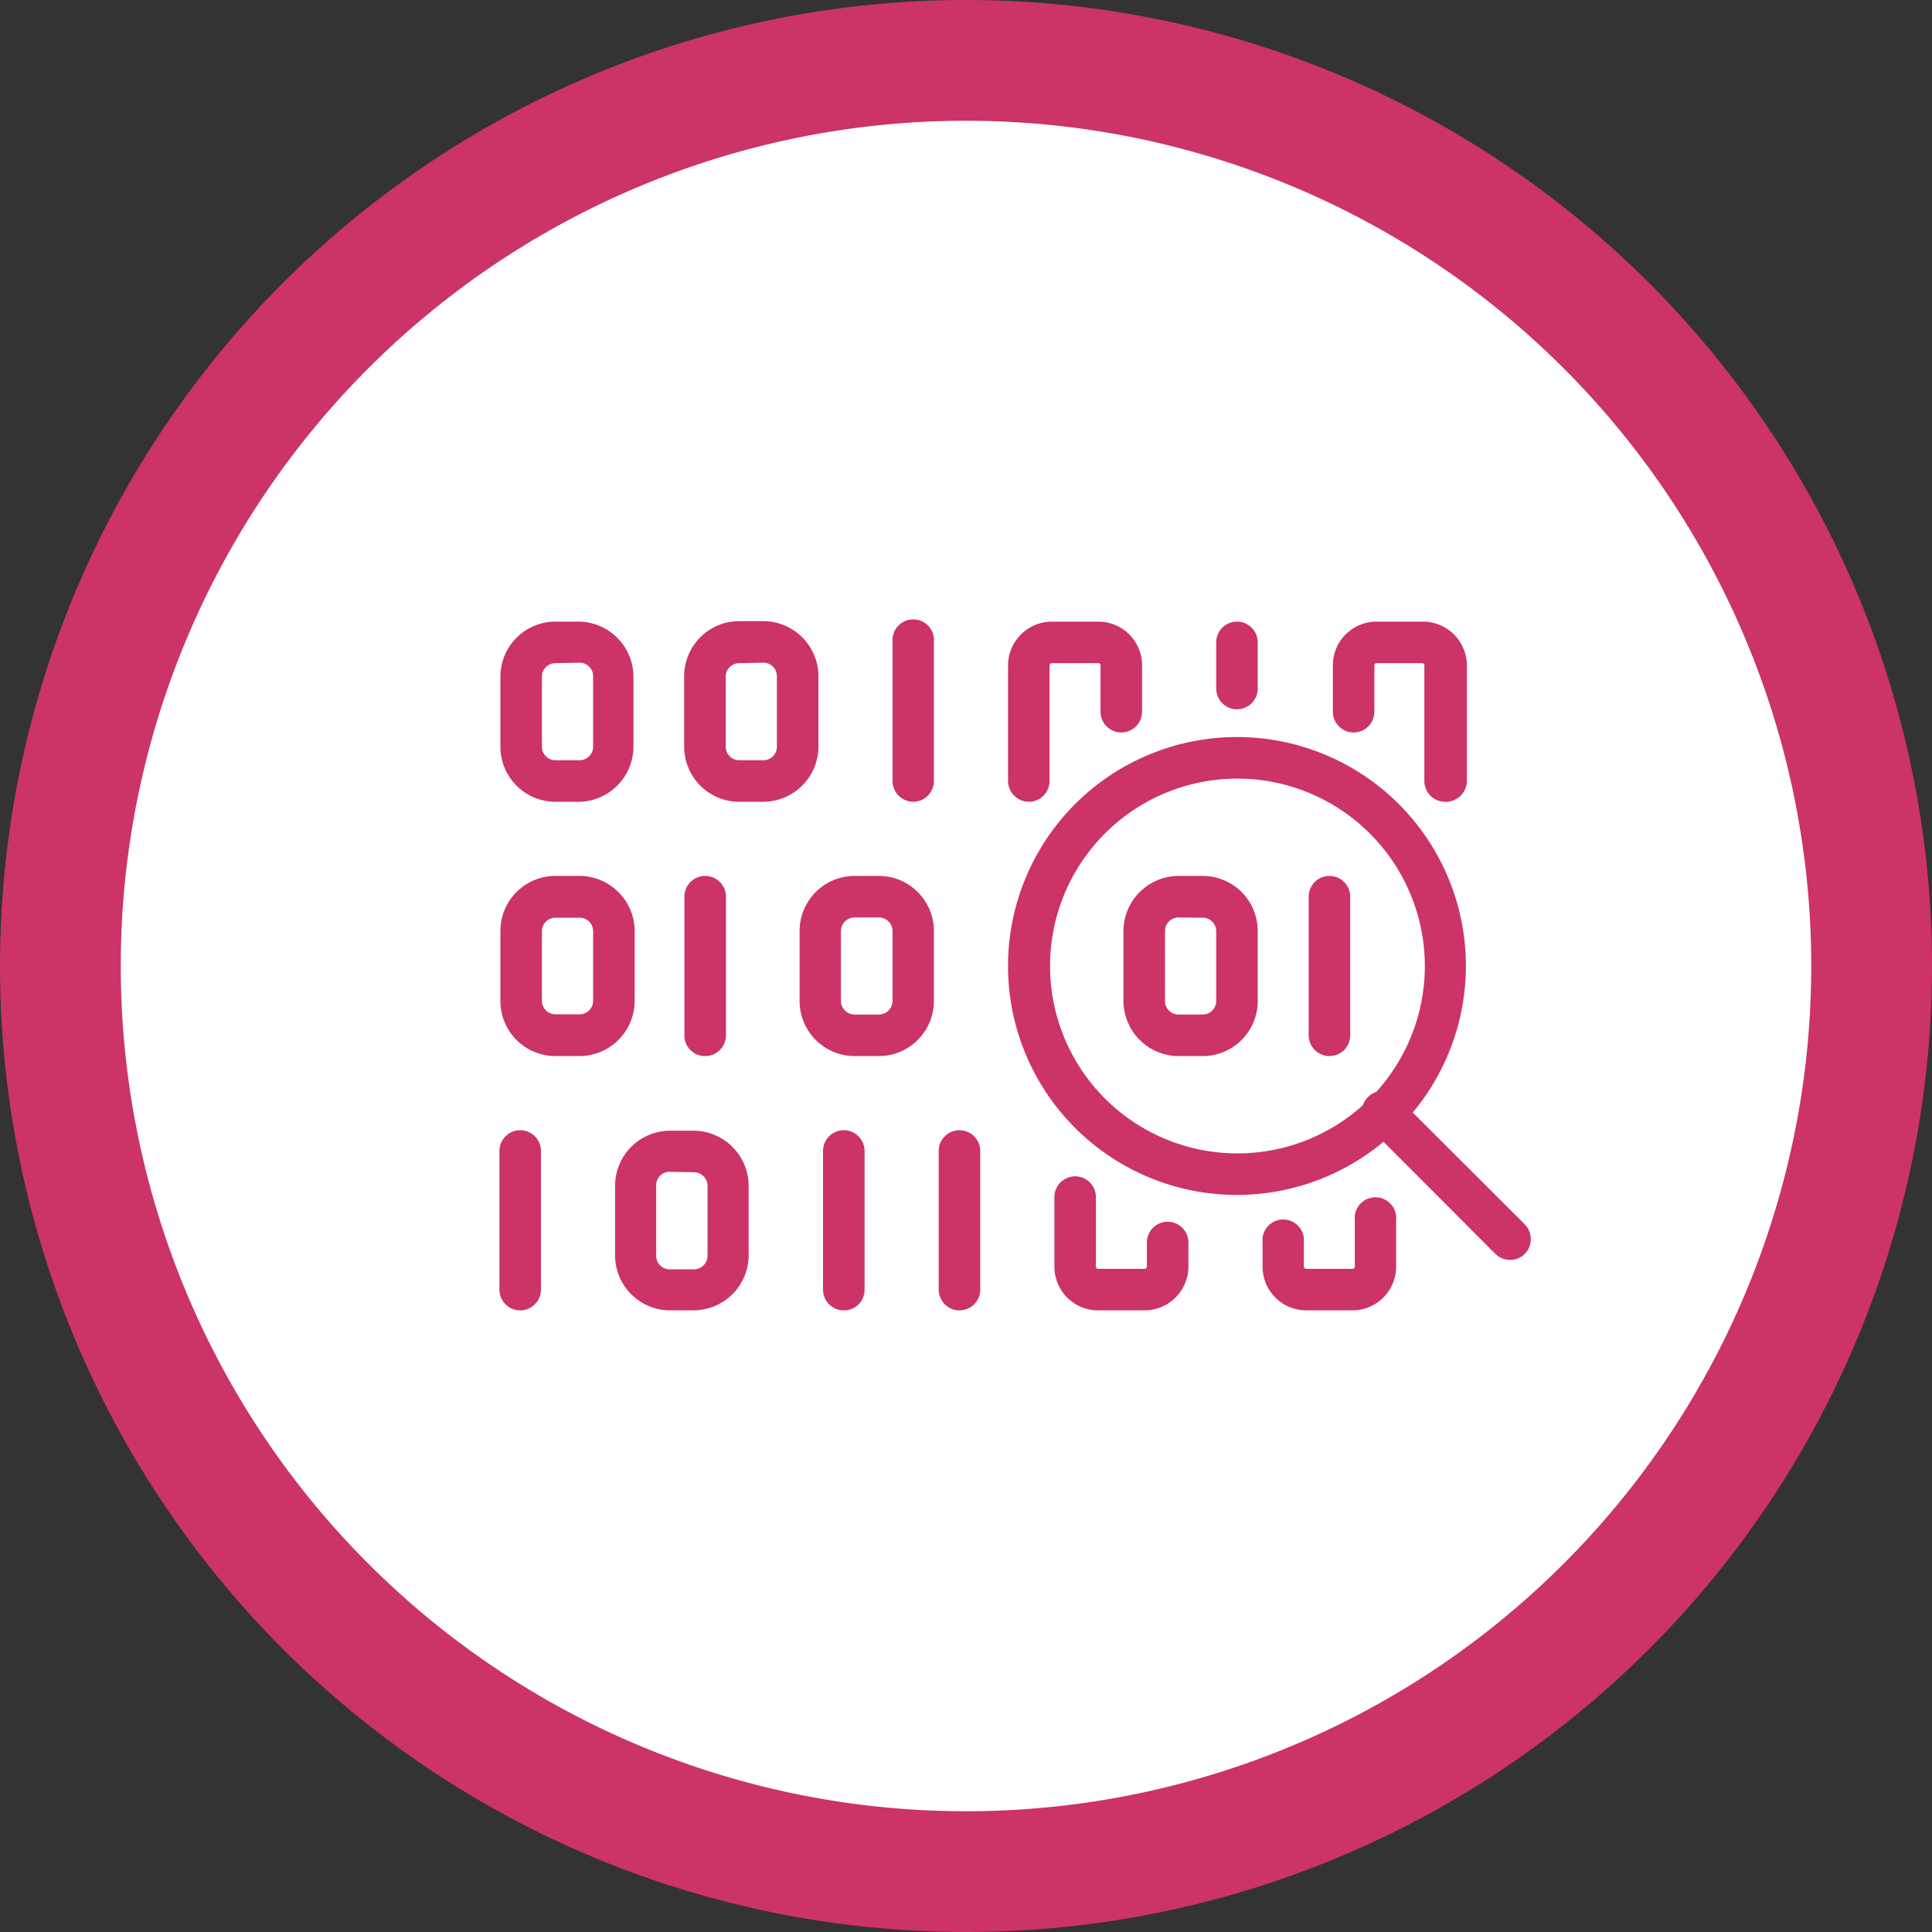 <svg xmlns="http://www.w3.org/2000/svg" viewBox="0 0 80 80"><rect x="0" y="0" width="80" height="80" fill="#333333" stroke="none"/><defs><style>.cls-1{fill:#fff;stroke:#c36;stroke-miterlimit:10;stroke-width:5px;}.cls-2{fill:#c36;}</style></defs><g id="Calque_2" data-name="Calque 2"><g id="Layer_2" data-name="Layer 2"><path class="cls-1" d="M2.5,40A37.5,37.5,0,1,1,40,77.5,37.5,37.5,0,0,1,2.5,40Z"/><path class="cls-2" d="M31.61,33.2h-1a2.28,2.28,0,0,1-2.28-2.28V28a2.28,2.28,0,0,1,2.28-2.28h1A2.29,2.29,0,0,1,33.89,28v2.9A2.29,2.29,0,0,1,31.61,33.2Zm-1-5.74a.56.56,0,0,0-.56.56v2.9a.56.56,0,0,0,.56.56h1a.56.56,0,0,0,.56-.56V28a.56.56,0,0,0-.56-.56Z"/><path class="cls-2" d="M59.84,33.2a.86.86,0,0,1-.86-.86V27.55a.1.1,0,0,0-.1-.09H57a.09.09,0,0,0-.09.09v1.92a.86.86,0,0,1-1.72,0V27.55A1.81,1.81,0,0,1,57,25.74h1.92a1.82,1.82,0,0,1,1.82,1.81v4.79A.87.87,0,0,1,59.84,33.2Z"/><path class="cls-2" d="M42.6,33.2a.87.87,0,0,1-.86-.86V27.55a1.82,1.82,0,0,1,1.82-1.81h1.92a1.81,1.81,0,0,1,1.81,1.81v1.92a.86.86,0,1,1-1.72,0V27.55a.09.09,0,0,0-.09-.09H43.56a.1.1,0,0,0-.1.09v4.79A.86.86,0,0,1,42.6,33.2Z"/><path class="cls-2" d="M37.82,33.2a.86.86,0,0,1-.86-.86V26.6a.86.86,0,1,1,1.71,0v5.74A.86.86,0,0,1,37.82,33.2Z"/><path class="cls-2" d="M51.22,29.37a.86.86,0,0,1-.86-.86V26.6a.86.86,0,1,1,1.72,0v1.91A.86.86,0,0,1,51.22,29.37Z"/><path class="cls-2" d="M21.54,54.26a.86.86,0,0,1-.86-.86V47.66a.86.86,0,0,1,1.72,0V53.4A.86.86,0,0,1,21.54,54.26Z"/><path class="cls-2" d="M24,33.2H23a2.28,2.28,0,0,1-2.28-2.28V28A2.28,2.28,0,0,1,23,25.74h1A2.29,2.29,0,0,1,26.23,28v2.9A2.29,2.29,0,0,1,24,33.2Zm-1-5.74a.56.56,0,0,0-.56.56v2.9a.56.56,0,0,0,.56.56h1a.56.56,0,0,0,.56-.56V28a.56.56,0,0,0-.56-.56Z"/><path class="cls-2" d="M24,43.73H23a2.28,2.28,0,0,1-2.28-2.28v-2.9A2.28,2.28,0,0,1,23,36.27h1a2.29,2.29,0,0,1,2.28,2.28v2.9A2.29,2.29,0,0,1,24,43.73ZM23,38a.56.56,0,0,0-.56.56v2.9A.56.56,0,0,0,23,42h1a.56.56,0,0,0,.56-.56v-2.9A.56.56,0,0,0,24,38Z"/><path class="cls-2" d="M36.39,43.73h-1a2.28,2.28,0,0,1-2.28-2.28v-2.9a2.28,2.28,0,0,1,2.28-2.28h1a2.28,2.28,0,0,1,2.28,2.28v2.9A2.28,2.28,0,0,1,36.39,43.73Zm-1-5.74a.57.57,0,0,0-.57.56v2.9a.57.57,0,0,0,.57.56h1a.57.57,0,0,0,.57-.56v-2.9a.57.57,0,0,0-.57-.56Z"/><path class="cls-2" d="M29.2,43.73a.85.85,0,0,1-.86-.86V37.13a.86.86,0,0,1,1.72,0v5.74A.86.86,0,0,1,29.2,43.73Z"/><path class="cls-2" d="M28.73,54.26h-1A2.28,2.28,0,0,1,25.47,52v-2.9a2.28,2.28,0,0,1,2.28-2.28h1A2.29,2.29,0,0,1,31,49.08V52A2.29,2.29,0,0,1,28.73,54.26Zm-1-5.74a.56.56,0,0,0-.56.56V52a.56.56,0,0,0,.56.56h1A.57.57,0,0,0,29.3,52v-2.9a.57.57,0,0,0-.57-.56Z"/><path class="cls-2" d="M56,54.26H54.09a1.81,1.81,0,0,1-1.81-1.81v-1a.86.86,0,1,1,1.71,0v1a.1.1,0,0,0,.1.09H56a.1.1,0,0,0,.1-.09V50.53a.86.86,0,1,1,1.71,0v1.92A1.81,1.81,0,0,1,56,54.26Z"/><path class="cls-2" d="M47.39,54.26H45.48a1.81,1.81,0,0,1-1.82-1.81V49.57a.86.86,0,0,1,1.72,0v2.88a.09.09,0,0,0,.1.09h1.91a.09.09,0,0,0,.1-.09v-1a.86.86,0,0,1,1.72,0v1A1.82,1.82,0,0,1,47.39,54.26Z"/><path class="cls-2" d="M34.94,54.26a.86.86,0,0,1-.86-.86V47.66a.86.86,0,0,1,1.72,0V53.4A.85.85,0,0,1,34.94,54.26Z"/><path class="cls-2" d="M39.73,54.26a.86.86,0,0,1-.86-.86V47.66a.86.86,0,1,1,1.72,0V53.4A.86.86,0,0,1,39.73,54.26Z"/><path class="cls-2" d="M51.22,49.48A9.48,9.48,0,1,1,60.7,40,9.49,9.49,0,0,1,51.22,49.48Zm0-17.24A7.76,7.76,0,1,0,59,40,7.77,7.77,0,0,0,51.22,32.24Z"/><path class="cls-2" d="M49.8,43.73h-1a2.29,2.29,0,0,1-2.28-2.28v-2.9a2.29,2.29,0,0,1,2.28-2.28h1a2.28,2.28,0,0,1,2.28,2.28v2.9A2.28,2.28,0,0,1,49.8,43.73Zm-1-5.74a.56.56,0,0,0-.56.56v2.9a.56.56,0,0,0,.56.56h1a.56.56,0,0,0,.56-.56v-2.9A.56.56,0,0,0,49.8,38Z"/><path class="cls-2" d="M55.05,43.73a.86.86,0,0,1-.86-.86V37.13a.86.86,0,0,1,1.72,0v5.74A.86.86,0,0,1,55.05,43.73Z"/><path class="cls-2" d="M62.53,52.17a.85.85,0,0,1-.61-.25L56.71,46.7a.86.86,0,1,1,1.21-1.21l5.22,5.21a.88.88,0,0,1,0,1.22A.85.85,0,0,1,62.53,52.17Z"/></g></g></svg>